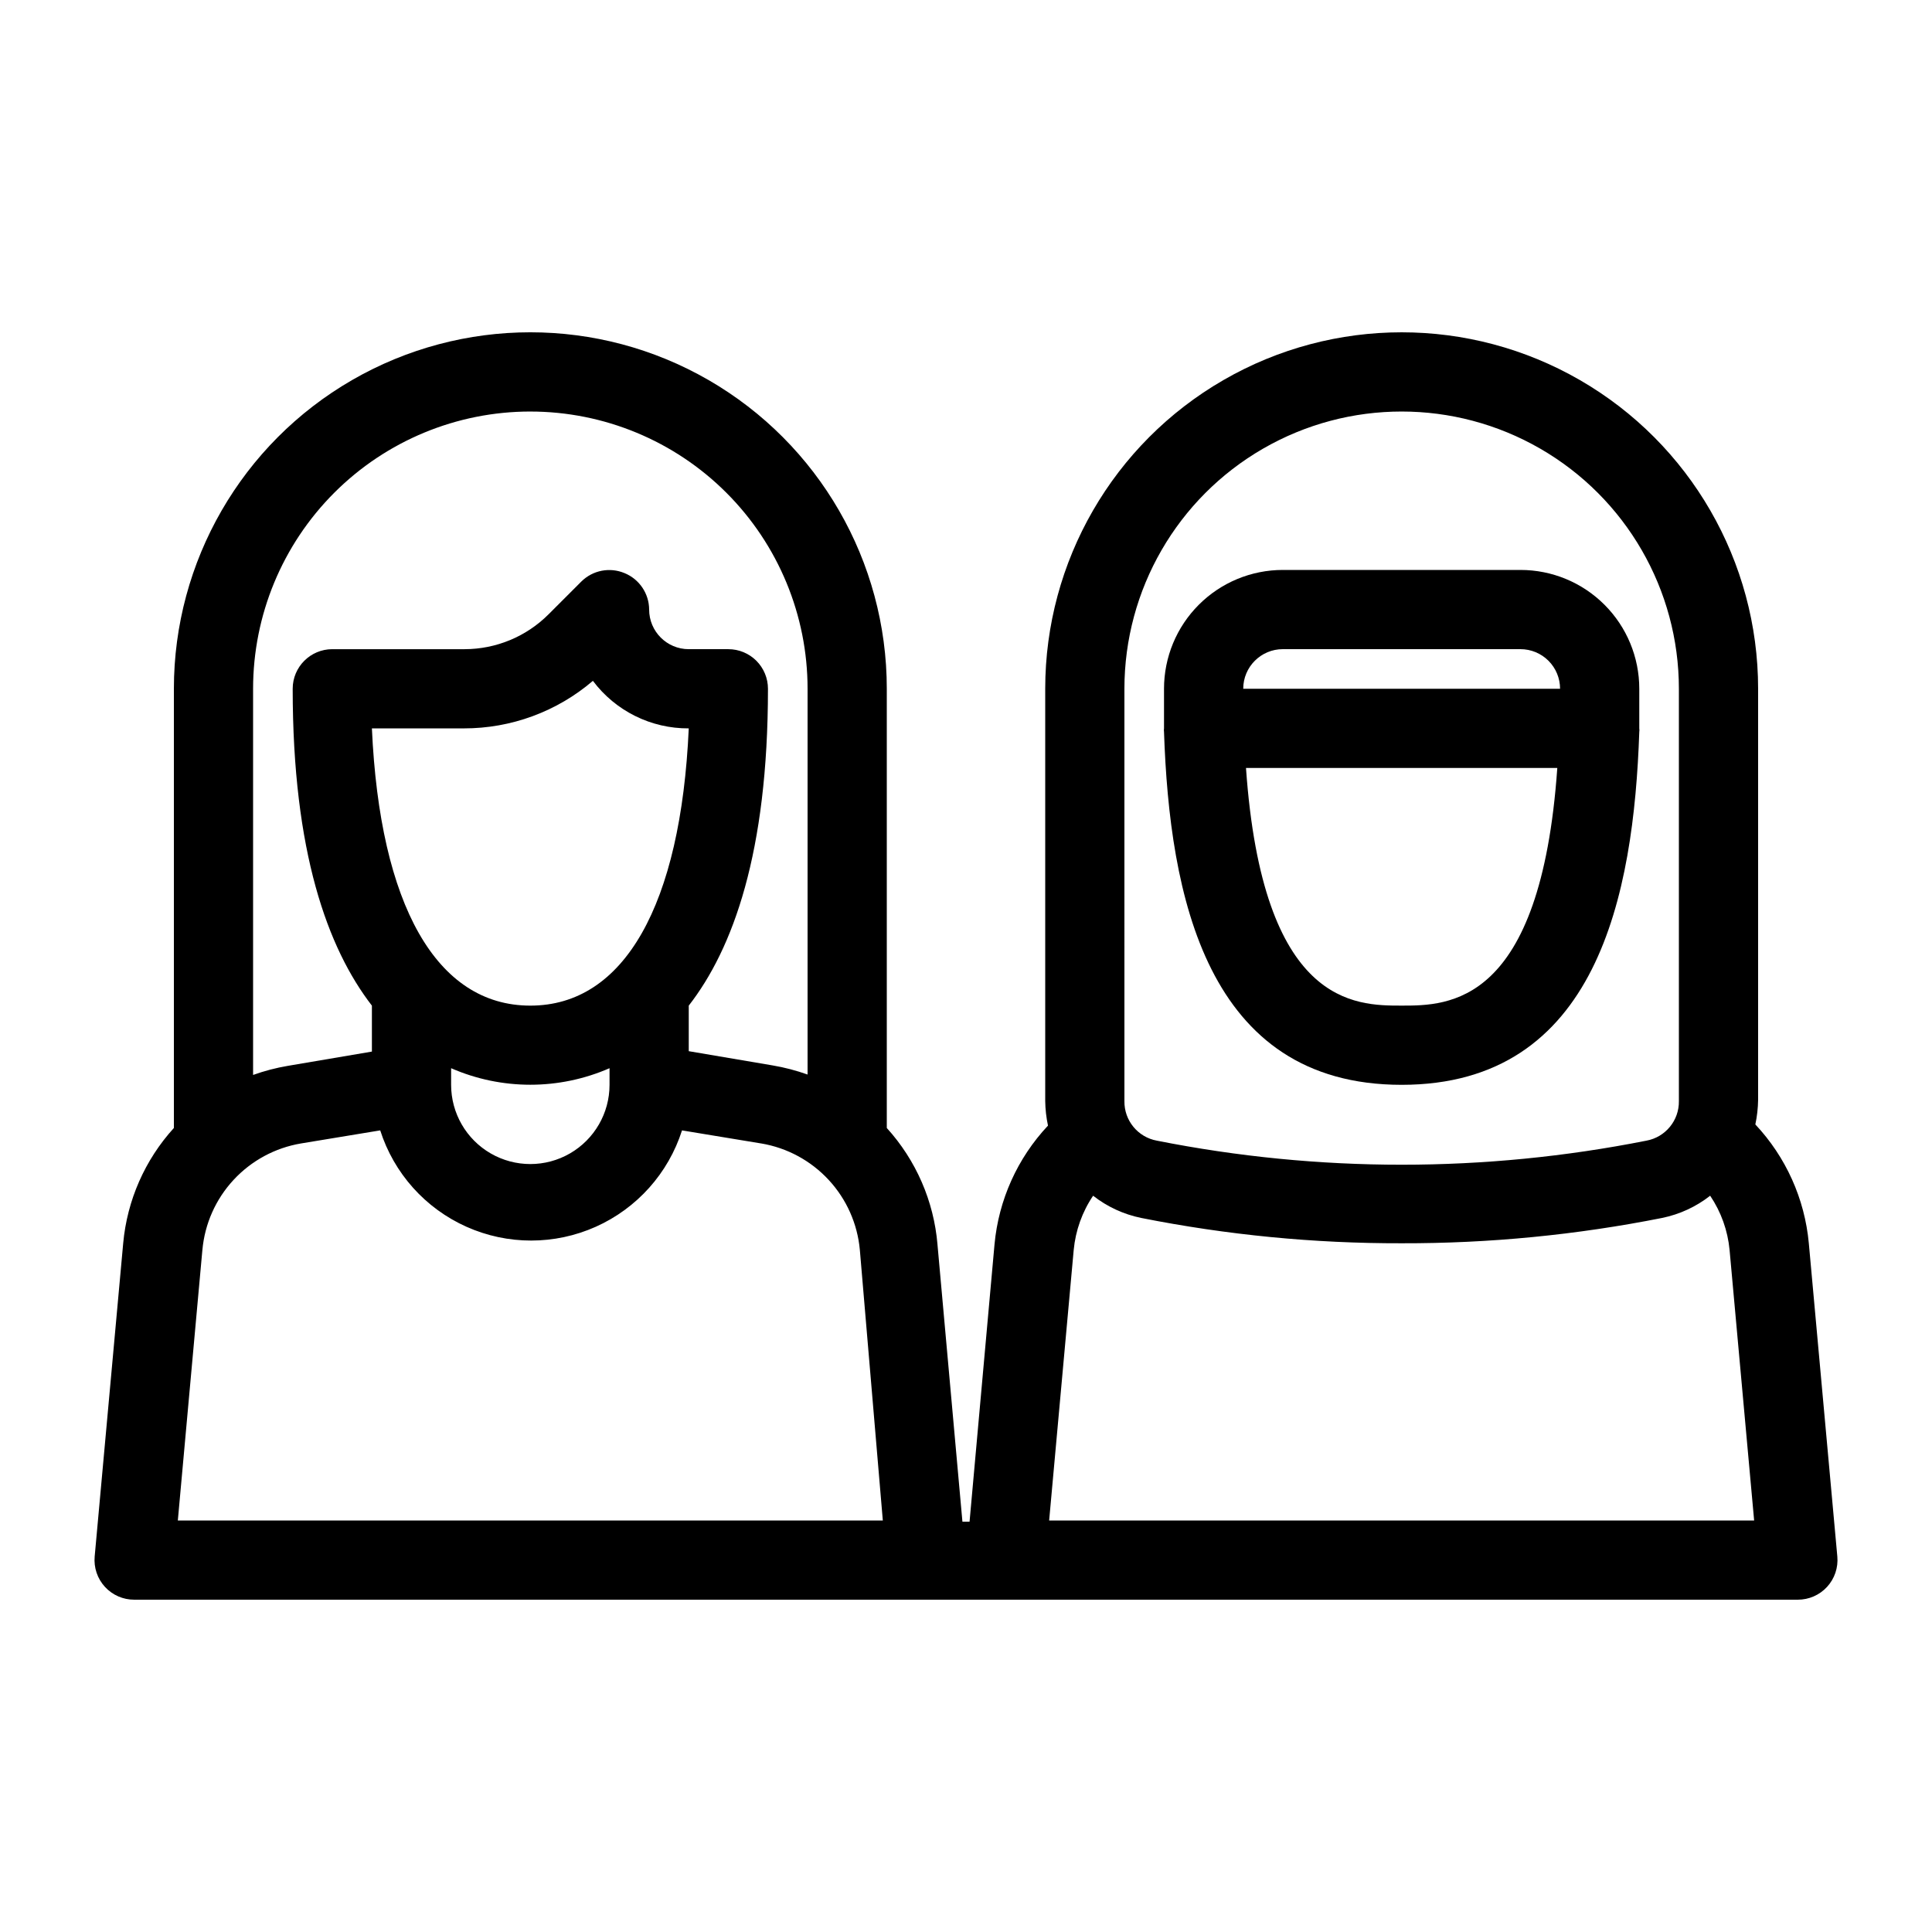 <?xml version="1.0" encoding="UTF-8"?>
<!-- Uploaded to: SVG Repo, www.svgrepo.com, Generator: SVG Repo Mixer Tools -->
<svg fill="#000000" width="800px" height="800px" version="1.1" viewBox="144 144 512 512" xmlns="http://www.w3.org/2000/svg">
 <g>
  <path d="m515.45 431.49c51.852 0 61.508-50.383 62.977-93.52 0.051-0.316 0.051-0.633 0-0.945v-10.496c0-8.352-3.316-16.363-9.223-22.266-5.902-5.906-13.914-9.223-22.266-9.223h-62.977c-8.348 0-16.359 3.316-22.262 9.223-5.906 5.902-9.223 13.914-9.223 22.266v10.496c-0.051 0.312-0.051 0.629 0 0.945 1.469 43.137 11.125 93.52 62.973 93.52zm0-20.992c-12.387 0-36.84 0-41.25-62.977h82.5c-4.406 62.977-28.863 62.977-41.25 62.977zm-31.488-94.465h62.977c2.785 0 5.453 1.105 7.422 3.074s3.074 4.637 3.074 7.422h-83.965c0-5.797 4.699-10.496 10.492-10.496z"/>
  <path d="m630.91 556.5-7.555-83.023c-1.086-11.785-6.074-22.863-14.172-31.488 0.457-2.141 0.703-4.32 0.734-6.508v-108.95c0-33.75-18.004-64.934-47.23-81.809s-65.238-16.875-94.465 0c-29.227 16.875-47.23 48.059-47.23 81.809v109.26c0.031 2.188 0.277 4.367 0.734 6.508-8.102 8.625-13.086 19.707-14.172 31.488l-6.613 73.473h-1.891l-6.613-73.473h0.004c-0.969-11.48-5.691-22.324-13.434-30.859v-116.4c0-33.75-18.008-64.934-47.234-81.809-29.227-16.875-65.234-16.875-94.465 0-29.227 16.875-47.23 48.059-47.23 81.809v116.4c-7.684 8.449-12.398 19.172-13.434 30.547l-7.559 83.023c-0.266 2.941 0.723 5.859 2.719 8.039 2 2.176 4.82 3.41 7.777 3.398h440.83c2.957 0.012 5.781-1.223 7.777-3.398 2-2.18 2.984-5.098 2.719-8.039zm-188.93-229.97c0-26.25 14.004-50.504 36.734-63.629s50.738-13.125 73.473 0c22.73 13.125 36.734 37.379 36.734 63.629v109.26c0.086 5.133-3.555 9.574-8.605 10.496-42.824 8.504-86.906 8.504-129.73 0-5.051-0.922-8.691-5.363-8.605-10.496zm-13.438 148.73c0.484-5.148 2.25-10.094 5.144-14.379 3.723 2.914 8.07 4.926 12.699 5.879 22.742 4.523 45.879 6.773 69.062 6.719 23.188 0.055 46.324-2.195 69.066-6.719 4.629-0.953 8.977-2.965 12.699-5.879 2.891 4.285 4.66 9.23 5.144 14.379l6.508 71.688h-186.83zm-230.91 0h0.004c0.621-6.934 3.523-13.465 8.254-18.57 4.727-5.109 11.016-8.508 17.879-9.664l20.992-3.465v0.004c3.637 11.375 11.949 20.664 22.855 25.539 10.902 4.875 23.367 4.875 34.273 0 10.902-4.875 19.215-14.164 22.852-25.539l20.992 3.465v-0.004c6.863 1.156 13.152 4.555 17.879 9.664 4.731 5.106 7.633 11.637 8.258 18.57l6.086 71.688h-186.83zm65.918-48.176c13.383 5.844 28.598 5.844 41.984 0v4.41c0 7.5-4.004 14.43-10.496 18.18-6.496 3.75-14.496 3.75-20.992 0s-10.496-10.68-10.496-18.18zm20.992-16.582c-24.875 0-39.887-26.66-41.984-73.473h24.352c12.543 0.023 24.684-4.445 34.215-12.598 5.992 7.988 15.418 12.664 25.402 12.598-2.102 46.812-17.109 73.473-41.984 73.473zm0-157.44c19.484 0 38.172 7.738 51.953 21.52 13.777 13.777 21.52 32.465 21.52 51.953v102.23c-3.004-1.074-6.094-1.883-9.238-2.414l-22.25-3.777v-12.07c11.754-15.113 20.992-40.621 20.992-83.969 0-2.785-1.105-5.453-3.074-7.422s-4.641-3.074-7.422-3.074h-10.496c-5.797 0-10.496-4.699-10.496-10.496-0.023-4.238-2.59-8.047-6.508-9.656-3.91-1.645-8.422-0.773-11.441 2.203l-8.711 8.711c-5.898 5.906-13.902 9.23-22.254 9.238h-35.055c-5.797 0-10.496 4.699-10.496 10.496 0 43.242 9.238 68.75 20.992 83.969v12.176l-22.25 3.777h-0.004c-3.141 0.531-6.234 1.34-9.234 2.414v-102.34c0-19.488 7.742-38.176 21.52-51.953 13.777-13.781 32.465-21.52 51.953-21.52z"/>
 </g>
</svg>